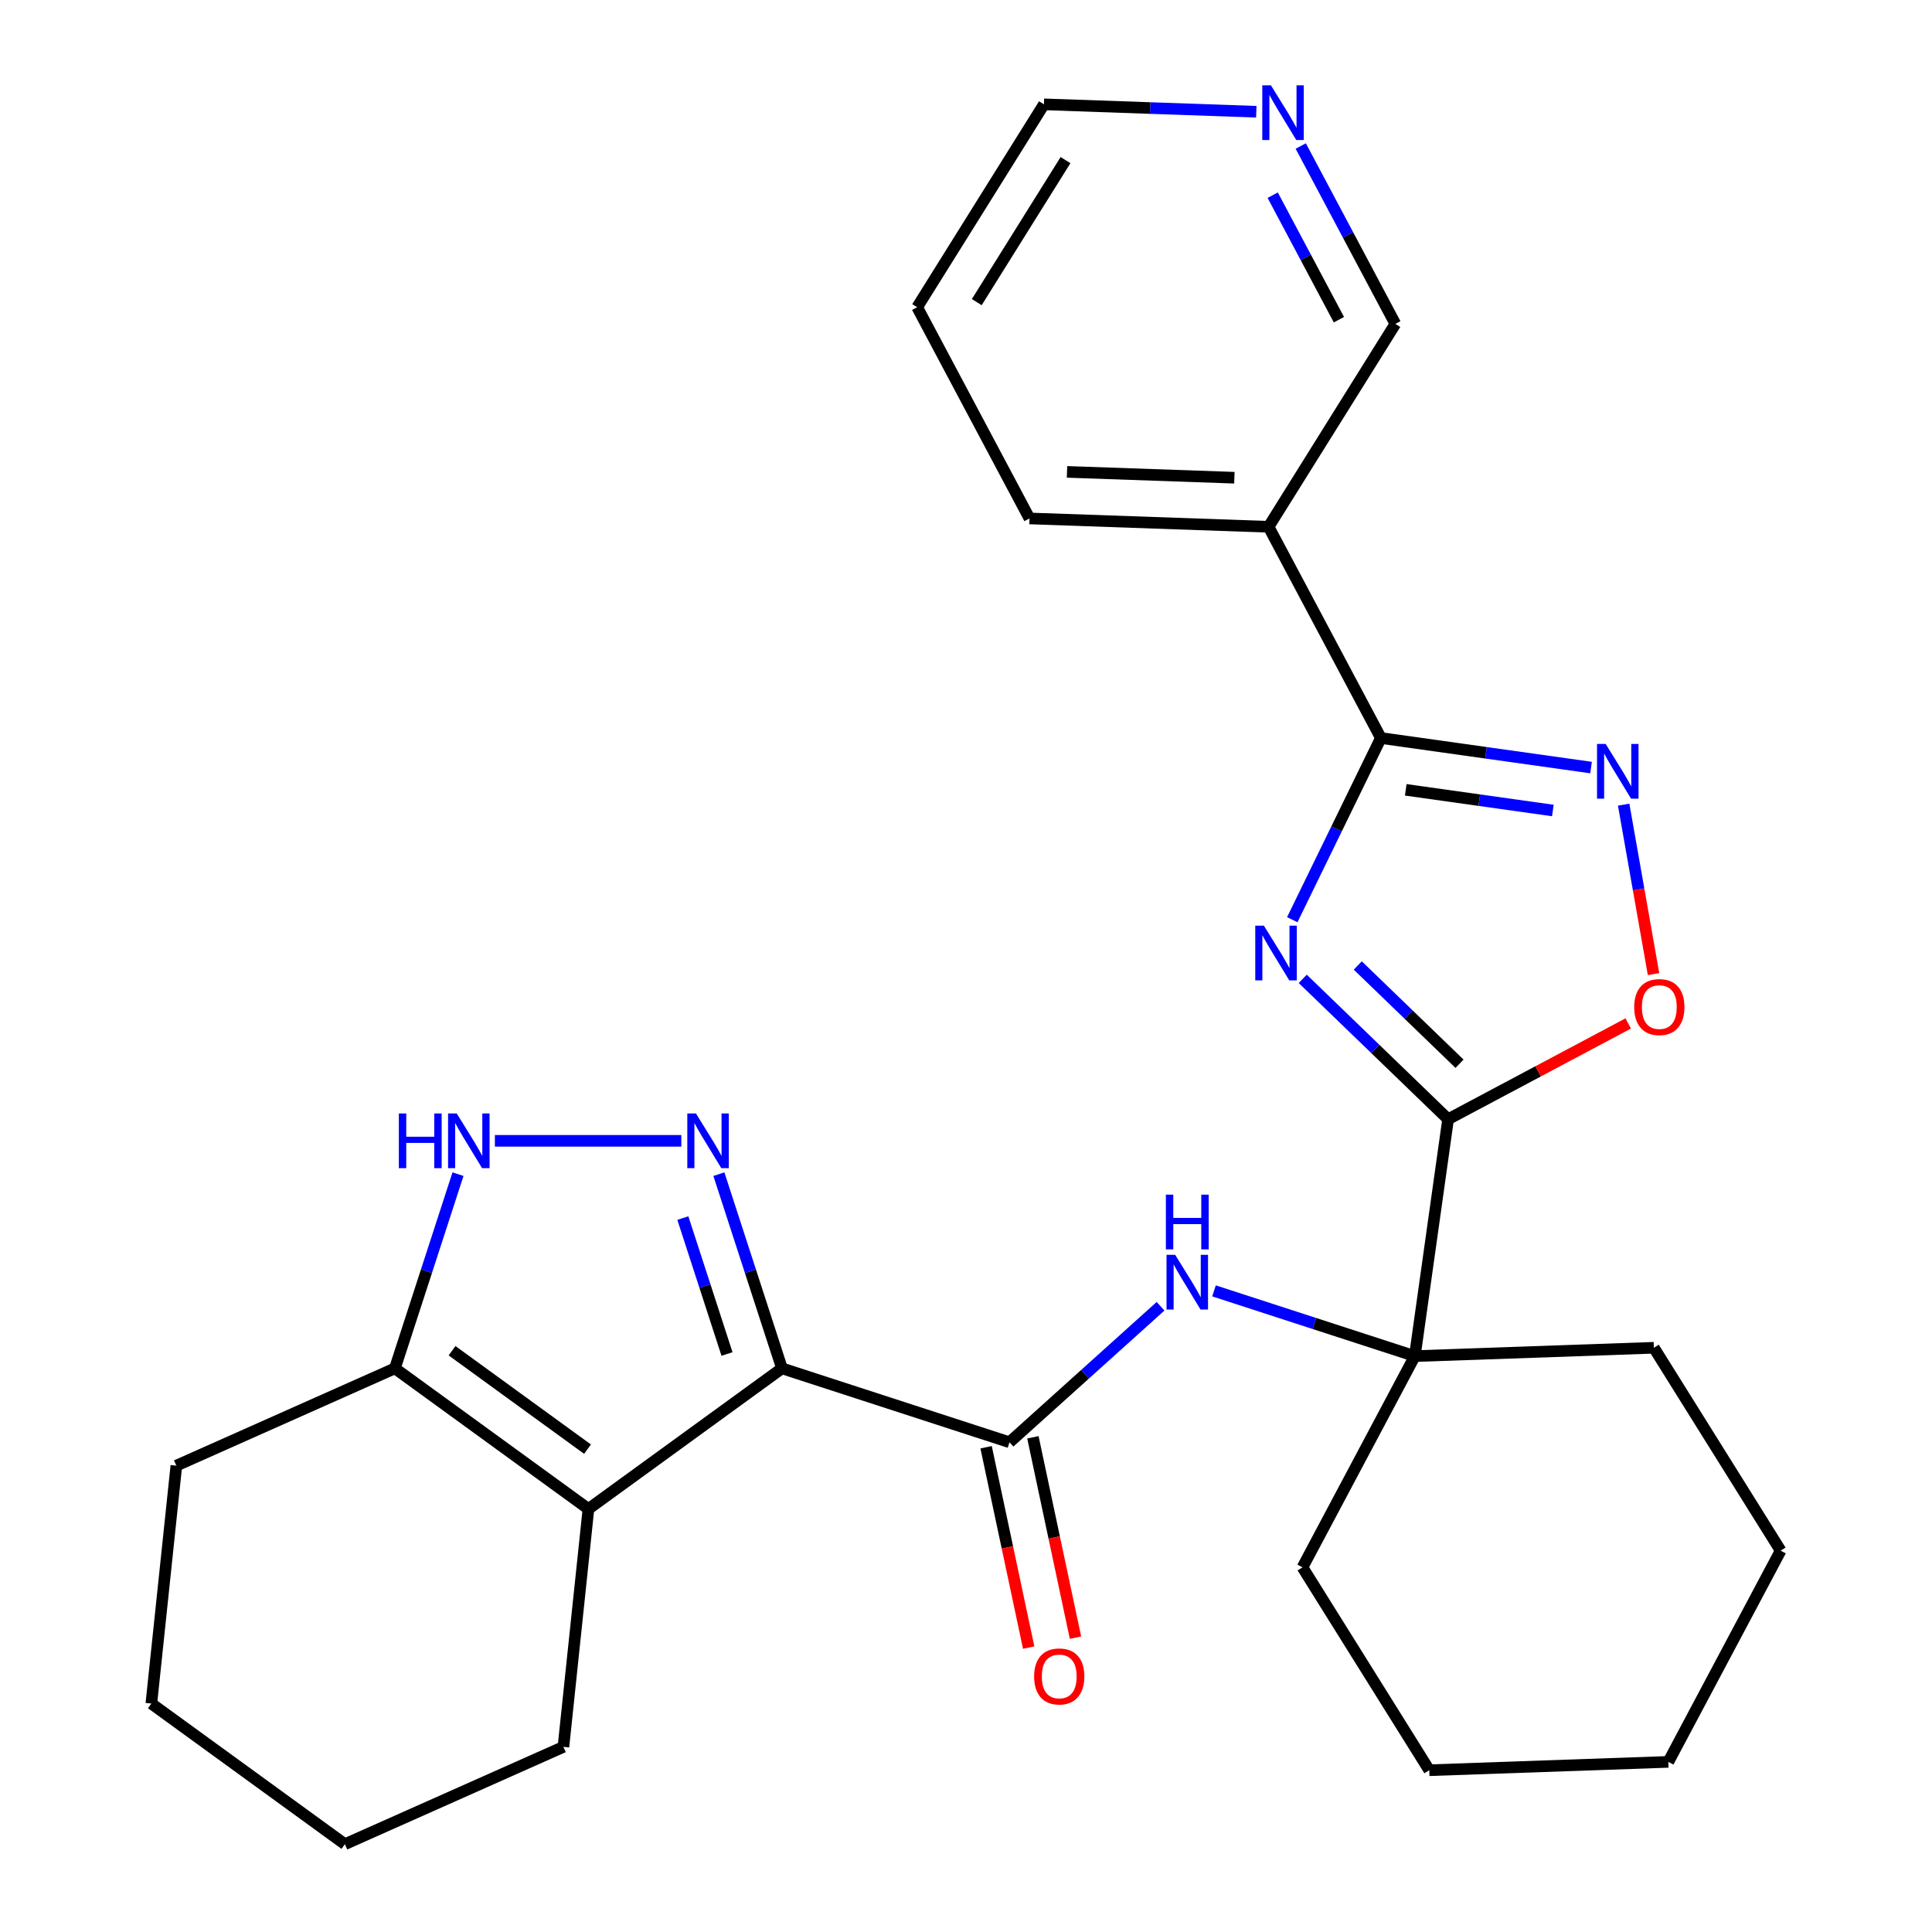<?xml version='1.0' encoding='iso-8859-1'?>
<svg version='1.1' baseProfile='full'
              xmlns='http://www.w3.org/2000/svg'
                      xmlns:rdkit='http://www.rdkit.org/xml'
                      xmlns:xlink='http://www.w3.org/1999/xlink'
                  xml:space='preserve'
width='1000px' height='1000px' viewBox='0 0 1000 1000'>
<!-- END OF HEADER -->
<rect style='opacity:1.0;fill:#FFFFFF;stroke:none' width='1000' height='1000' x='0' y='0'> </rect>
<path class='bond-1' d='M 404.75,708.252 L 388.422,657.998' style='fill:none;fill-rule:evenodd;stroke:#000000;stroke-width:6px;stroke-linecap:butt;stroke-linejoin:miter;stroke-opacity:1' />
<path class='bond-1' d='M 388.422,657.998 L 372.093,607.744' style='fill:none;fill-rule:evenodd;stroke:#0000FF;stroke-width:6px;stroke-linecap:butt;stroke-linejoin:miter;stroke-opacity:1' />
<path class='bond-1' d='M 376.299,700.829 L 364.869,665.651' style='fill:none;fill-rule:evenodd;stroke:#000000;stroke-width:6px;stroke-linecap:butt;stroke-linejoin:miter;stroke-opacity:1' />
<path class='bond-1' d='M 364.869,665.651 L 353.439,630.473' style='fill:none;fill-rule:evenodd;stroke:#0000FF;stroke-width:6px;stroke-linecap:butt;stroke-linejoin:miter;stroke-opacity:1' />
<path class='bond-3' d='M 404.75,708.252 L 304.574,781.035' style='fill:none;fill-rule:evenodd;stroke:#000000;stroke-width:6px;stroke-linecap:butt;stroke-linejoin:miter;stroke-opacity:1' />
<path class='bond-5' d='M 404.75,708.252 L 522.515,746.516' style='fill:none;fill-rule:evenodd;stroke:#000000;stroke-width:6px;stroke-linecap:butt;stroke-linejoin:miter;stroke-opacity:1' />
<path class='bond-0' d='M 674.295,506.651 L 711.914,542.978' style='fill:none;fill-rule:evenodd;stroke:#0000FF;stroke-width:6px;stroke-linecap:butt;stroke-linejoin:miter;stroke-opacity:1' />
<path class='bond-0' d='M 711.914,542.978 L 749.532,579.306' style='fill:none;fill-rule:evenodd;stroke:#000000;stroke-width:6px;stroke-linecap:butt;stroke-linejoin:miter;stroke-opacity:1' />
<path class='bond-0' d='M 702.784,499.734 L 729.117,525.164' style='fill:none;fill-rule:evenodd;stroke:#0000FF;stroke-width:6px;stroke-linecap:butt;stroke-linejoin:miter;stroke-opacity:1' />
<path class='bond-0' d='M 729.117,525.164 L 755.45,550.593' style='fill:none;fill-rule:evenodd;stroke:#000000;stroke-width:6px;stroke-linecap:butt;stroke-linejoin:miter;stroke-opacity:1' />
<path class='bond-4' d='M 668.876,476.034 L 691.808,429.015' style='fill:none;fill-rule:evenodd;stroke:#0000FF;stroke-width:6px;stroke-linecap:butt;stroke-linejoin:miter;stroke-opacity:1' />
<path class='bond-4' d='M 691.808,429.015 L 714.741,381.997' style='fill:none;fill-rule:evenodd;stroke:#000000;stroke-width:6px;stroke-linecap:butt;stroke-linejoin:miter;stroke-opacity:1' />
<path class='bond-7' d='M 352.651,590.488 L 256.151,590.488' style='fill:none;fill-rule:evenodd;stroke:#0000FF;stroke-width:6px;stroke-linecap:butt;stroke-linejoin:miter;stroke-opacity:1' />
<path class='bond-2' d='M 749.532,579.306 L 732.299,701.925' style='fill:none;fill-rule:evenodd;stroke:#000000;stroke-width:6px;stroke-linecap:butt;stroke-linejoin:miter;stroke-opacity:1' />
<path class='bond-8' d='M 749.532,579.306 L 796.15,554.519' style='fill:none;fill-rule:evenodd;stroke:#000000;stroke-width:6px;stroke-linecap:butt;stroke-linejoin:miter;stroke-opacity:1' />
<path class='bond-8' d='M 796.15,554.519 L 842.767,529.732' style='fill:none;fill-rule:evenodd;stroke:#FF0000;stroke-width:6px;stroke-linecap:butt;stroke-linejoin:miter;stroke-opacity:1' />
<path class='bond-11' d='M 304.574,781.035 L 204.397,708.252' style='fill:none;fill-rule:evenodd;stroke:#000000;stroke-width:6px;stroke-linecap:butt;stroke-linejoin:miter;stroke-opacity:1' />
<path class='bond-11' d='M 304.104,750.082 L 233.98,699.135' style='fill:none;fill-rule:evenodd;stroke:#000000;stroke-width:6px;stroke-linecap:butt;stroke-linejoin:miter;stroke-opacity:1' />
<path class='bond-15' d='M 304.574,781.035 L 291.631,904.181' style='fill:none;fill-rule:evenodd;stroke:#000000;stroke-width:6px;stroke-linecap:butt;stroke-linejoin:miter;stroke-opacity:1' />
<path class='bond-12' d='M 714.741,381.997 L 656.609,272.666' style='fill:none;fill-rule:evenodd;stroke:#000000;stroke-width:6px;stroke-linecap:butt;stroke-linejoin:miter;stroke-opacity:1' />
<path class='bond-31' d='M 714.741,381.997 L 769.133,389.641' style='fill:none;fill-rule:evenodd;stroke:#000000;stroke-width:6px;stroke-linecap:butt;stroke-linejoin:miter;stroke-opacity:1' />
<path class='bond-31' d='M 769.133,389.641 L 823.525,397.285' style='fill:none;fill-rule:evenodd;stroke:#0000FF;stroke-width:6px;stroke-linecap:butt;stroke-linejoin:miter;stroke-opacity:1' />
<path class='bond-31' d='M 727.612,408.814 L 765.686,414.165' style='fill:none;fill-rule:evenodd;stroke:#000000;stroke-width:6px;stroke-linecap:butt;stroke-linejoin:miter;stroke-opacity:1' />
<path class='bond-31' d='M 765.686,414.165 L 803.761,419.516' style='fill:none;fill-rule:evenodd;stroke:#0000FF;stroke-width:6px;stroke-linecap:butt;stroke-linejoin:miter;stroke-opacity:1' />
<path class='bond-10' d='M 522.515,746.516 L 561.607,711.318' style='fill:none;fill-rule:evenodd;stroke:#000000;stroke-width:6px;stroke-linecap:butt;stroke-linejoin:miter;stroke-opacity:1' />
<path class='bond-10' d='M 561.607,711.318 L 600.699,676.119' style='fill:none;fill-rule:evenodd;stroke:#0000FF;stroke-width:6px;stroke-linecap:butt;stroke-linejoin:miter;stroke-opacity:1' />
<path class='bond-13' d='M 510.403,749.091 L 521.424,800.943' style='fill:none;fill-rule:evenodd;stroke:#000000;stroke-width:6px;stroke-linecap:butt;stroke-linejoin:miter;stroke-opacity:1' />
<path class='bond-13' d='M 521.424,800.943 L 532.446,852.794' style='fill:none;fill-rule:evenodd;stroke:#FF0000;stroke-width:6px;stroke-linecap:butt;stroke-linejoin:miter;stroke-opacity:1' />
<path class='bond-13' d='M 534.627,743.942 L 545.648,795.794' style='fill:none;fill-rule:evenodd;stroke:#000000;stroke-width:6px;stroke-linecap:butt;stroke-linejoin:miter;stroke-opacity:1' />
<path class='bond-13' d='M 545.648,795.794 L 556.669,847.645' style='fill:none;fill-rule:evenodd;stroke:#FF0000;stroke-width:6px;stroke-linecap:butt;stroke-linejoin:miter;stroke-opacity:1' />
<path class='bond-6' d='M 840.403,416.485 L 848.136,460.341' style='fill:none;fill-rule:evenodd;stroke:#0000FF;stroke-width:6px;stroke-linecap:butt;stroke-linejoin:miter;stroke-opacity:1' />
<path class='bond-6' d='M 848.136,460.341 L 855.869,504.196' style='fill:none;fill-rule:evenodd;stroke:#FF0000;stroke-width:6px;stroke-linecap:butt;stroke-linejoin:miter;stroke-opacity:1' />
<path class='bond-28' d='M 237.055,607.744 L 220.726,657.998' style='fill:none;fill-rule:evenodd;stroke:#0000FF;stroke-width:6px;stroke-linecap:butt;stroke-linejoin:miter;stroke-opacity:1' />
<path class='bond-28' d='M 220.726,657.998 L 204.397,708.252' style='fill:none;fill-rule:evenodd;stroke:#000000;stroke-width:6px;stroke-linecap:butt;stroke-linejoin:miter;stroke-opacity:1' />
<path class='bond-9' d='M 732.299,701.925 L 680.334,685.041' style='fill:none;fill-rule:evenodd;stroke:#000000;stroke-width:6px;stroke-linecap:butt;stroke-linejoin:miter;stroke-opacity:1' />
<path class='bond-9' d='M 680.334,685.041 L 628.37,668.157' style='fill:none;fill-rule:evenodd;stroke:#0000FF;stroke-width:6px;stroke-linecap:butt;stroke-linejoin:miter;stroke-opacity:1' />
<path class='bond-17' d='M 732.299,701.925 L 674.167,811.256' style='fill:none;fill-rule:evenodd;stroke:#000000;stroke-width:6px;stroke-linecap:butt;stroke-linejoin:miter;stroke-opacity:1' />
<path class='bond-18' d='M 732.299,701.925 L 856.048,697.604' style='fill:none;fill-rule:evenodd;stroke:#000000;stroke-width:6px;stroke-linecap:butt;stroke-linejoin:miter;stroke-opacity:1' />
<path class='bond-20' d='M 204.397,708.252 L 91.278,758.617' style='fill:none;fill-rule:evenodd;stroke:#000000;stroke-width:6px;stroke-linecap:butt;stroke-linejoin:miter;stroke-opacity:1' />
<path class='bond-16' d='M 656.609,272.666 L 722.226,167.656' style='fill:none;fill-rule:evenodd;stroke:#000000;stroke-width:6px;stroke-linecap:butt;stroke-linejoin:miter;stroke-opacity:1' />
<path class='bond-19' d='M 656.609,272.666 L 532.859,268.344' style='fill:none;fill-rule:evenodd;stroke:#000000;stroke-width:6px;stroke-linecap:butt;stroke-linejoin:miter;stroke-opacity:1' />
<path class='bond-19' d='M 638.911,247.268 L 552.286,244.243' style='fill:none;fill-rule:evenodd;stroke:#000000;stroke-width:6px;stroke-linecap:butt;stroke-linejoin:miter;stroke-opacity:1' />
<path class='bond-14' d='M 673.269,75.581 L 697.747,121.619' style='fill:none;fill-rule:evenodd;stroke:#0000FF;stroke-width:6px;stroke-linecap:butt;stroke-linejoin:miter;stroke-opacity:1' />
<path class='bond-14' d='M 697.747,121.619 L 722.226,167.656' style='fill:none;fill-rule:evenodd;stroke:#000000;stroke-width:6px;stroke-linecap:butt;stroke-linejoin:miter;stroke-opacity:1' />
<path class='bond-14' d='M 658.746,101.019 L 675.881,133.245' style='fill:none;fill-rule:evenodd;stroke:#0000FF;stroke-width:6px;stroke-linecap:butt;stroke-linejoin:miter;stroke-opacity:1' />
<path class='bond-14' d='M 675.881,133.245 L 693.016,165.472' style='fill:none;fill-rule:evenodd;stroke:#000000;stroke-width:6px;stroke-linecap:butt;stroke-linejoin:miter;stroke-opacity:1' />
<path class='bond-32' d='M 650.258,57.842 L 595.301,55.923' style='fill:none;fill-rule:evenodd;stroke:#0000FF;stroke-width:6px;stroke-linecap:butt;stroke-linejoin:miter;stroke-opacity:1' />
<path class='bond-32' d='M 595.301,55.923 L 540.344,54.004' style='fill:none;fill-rule:evenodd;stroke:#000000;stroke-width:6px;stroke-linecap:butt;stroke-linejoin:miter;stroke-opacity:1' />
<path class='bond-23' d='M 291.631,904.181 L 178.511,954.545' style='fill:none;fill-rule:evenodd;stroke:#000000;stroke-width:6px;stroke-linecap:butt;stroke-linejoin:miter;stroke-opacity:1' />
<path class='bond-24' d='M 674.167,811.256 L 739.784,916.266' style='fill:none;fill-rule:evenodd;stroke:#000000;stroke-width:6px;stroke-linecap:butt;stroke-linejoin:miter;stroke-opacity:1' />
<path class='bond-25' d='M 856.048,697.604 L 921.665,802.613' style='fill:none;fill-rule:evenodd;stroke:#000000;stroke-width:6px;stroke-linecap:butt;stroke-linejoin:miter;stroke-opacity:1' />
<path class='bond-22' d='M 532.859,268.344 L 474.727,159.014' style='fill:none;fill-rule:evenodd;stroke:#000000;stroke-width:6px;stroke-linecap:butt;stroke-linejoin:miter;stroke-opacity:1' />
<path class='bond-29' d='M 91.278,758.617 L 78.335,881.763' style='fill:none;fill-rule:evenodd;stroke:#000000;stroke-width:6px;stroke-linecap:butt;stroke-linejoin:miter;stroke-opacity:1' />
<path class='bond-21' d='M 540.344,54.004 L 474.727,159.014' style='fill:none;fill-rule:evenodd;stroke:#000000;stroke-width:6px;stroke-linecap:butt;stroke-linejoin:miter;stroke-opacity:1' />
<path class='bond-21' d='M 551.504,82.879 L 505.572,156.386' style='fill:none;fill-rule:evenodd;stroke:#000000;stroke-width:6px;stroke-linecap:butt;stroke-linejoin:miter;stroke-opacity:1' />
<path class='bond-26' d='M 178.511,954.545 L 78.335,881.763' style='fill:none;fill-rule:evenodd;stroke:#000000;stroke-width:6px;stroke-linecap:butt;stroke-linejoin:miter;stroke-opacity:1' />
<path class='bond-30' d='M 739.784,916.266 L 863.533,911.944' style='fill:none;fill-rule:evenodd;stroke:#000000;stroke-width:6px;stroke-linecap:butt;stroke-linejoin:miter;stroke-opacity:1' />
<path class='bond-27' d='M 921.665,802.613 L 863.533,911.944' style='fill:none;fill-rule:evenodd;stroke:#000000;stroke-width:6px;stroke-linecap:butt;stroke-linejoin:miter;stroke-opacity:1' />
<path  class='atom-1' d='M 654.2 479.13
L 663.48 494.13
Q 664.4 495.61, 665.88 498.29
Q 667.36 500.97, 667.44 501.13
L 667.44 479.13
L 671.2 479.13
L 671.2 507.45
L 667.32 507.45
L 657.36 491.05
Q 656.2 489.13, 654.96 486.93
Q 653.76 484.73, 653.4 484.05
L 653.4 507.45
L 649.72 507.45
L 649.72 479.13
L 654.2 479.13
' fill='#0000FF'/>
<path  class='atom-2' d='M 360.226 576.328
L 369.506 591.328
Q 370.426 592.808, 371.906 595.488
Q 373.386 598.168, 373.466 598.328
L 373.466 576.328
L 377.226 576.328
L 377.226 604.648
L 373.346 604.648
L 363.386 588.248
Q 362.226 586.328, 360.986 584.128
Q 359.786 581.928, 359.426 581.248
L 359.426 604.648
L 355.746 604.648
L 355.746 576.328
L 360.226 576.328
' fill='#0000FF'/>
<path  class='atom-7' d='M 831.101 385.07
L 840.381 400.07
Q 841.301 401.55, 842.781 404.23
Q 844.261 406.91, 844.341 407.07
L 844.341 385.07
L 848.101 385.07
L 848.101 413.39
L 844.221 413.39
L 834.261 396.99
Q 833.101 395.07, 831.861 392.87
Q 830.661 390.67, 830.301 389.99
L 830.301 413.39
L 826.621 413.39
L 826.621 385.07
L 831.101 385.07
' fill='#0000FF'/>
<path  class='atom-8' d='M 206.441 576.328
L 210.281 576.328
L 210.281 588.368
L 224.761 588.368
L 224.761 576.328
L 228.601 576.328
L 228.601 604.648
L 224.761 604.648
L 224.761 591.568
L 210.281 591.568
L 210.281 604.648
L 206.441 604.648
L 206.441 576.328
' fill='#0000FF'/>
<path  class='atom-8' d='M 236.401 576.328
L 245.681 591.328
Q 246.601 592.808, 248.081 595.488
Q 249.561 598.168, 249.641 598.328
L 249.641 576.328
L 253.401 576.328
L 253.401 604.648
L 249.521 604.648
L 239.561 588.248
Q 238.401 586.328, 237.161 584.128
Q 235.961 581.928, 235.601 581.248
L 235.601 604.648
L 231.921 604.648
L 231.921 576.328
L 236.401 576.328
' fill='#0000FF'/>
<path  class='atom-9' d='M 845.863 521.253
Q 845.863 514.453, 849.223 510.653
Q 852.583 506.853, 858.863 506.853
Q 865.143 506.853, 868.503 510.653
Q 871.863 514.453, 871.863 521.253
Q 871.863 528.133, 868.463 532.053
Q 865.063 535.933, 858.863 535.933
Q 852.623 535.933, 849.223 532.053
Q 845.863 528.173, 845.863 521.253
M 858.863 532.733
Q 863.183 532.733, 865.503 529.853
Q 867.863 526.933, 867.863 521.253
Q 867.863 515.693, 865.503 512.893
Q 863.183 510.053, 858.863 510.053
Q 854.543 510.053, 852.183 512.853
Q 849.863 515.653, 849.863 521.253
Q 849.863 526.973, 852.183 529.853
Q 854.543 532.733, 858.863 532.733
' fill='#FF0000'/>
<path  class='atom-11' d='M 608.274 649.501
L 617.554 664.501
Q 618.474 665.981, 619.954 668.661
Q 621.434 671.341, 621.514 671.501
L 621.514 649.501
L 625.274 649.501
L 625.274 677.821
L 621.394 677.821
L 611.434 661.421
Q 610.274 659.501, 609.034 657.301
Q 607.834 655.101, 607.474 654.421
L 607.474 677.821
L 603.794 677.821
L 603.794 649.501
L 608.274 649.501
' fill='#0000FF'/>
<path  class='atom-11' d='M 603.454 618.349
L 607.294 618.349
L 607.294 630.389
L 621.774 630.389
L 621.774 618.349
L 625.614 618.349
L 625.614 646.669
L 621.774 646.669
L 621.774 633.589
L 607.294 633.589
L 607.294 646.669
L 603.454 646.669
L 603.454 618.349
' fill='#0000FF'/>
<path  class='atom-14' d='M 535.259 867.715
Q 535.259 860.915, 538.619 857.115
Q 541.979 853.315, 548.259 853.315
Q 554.539 853.315, 557.899 857.115
Q 561.259 860.915, 561.259 867.715
Q 561.259 874.595, 557.859 878.515
Q 554.459 882.395, 548.259 882.395
Q 542.019 882.395, 538.619 878.515
Q 535.259 874.635, 535.259 867.715
M 548.259 879.195
Q 552.579 879.195, 554.899 876.315
Q 557.259 873.395, 557.259 867.715
Q 557.259 862.155, 554.899 859.355
Q 552.579 856.515, 548.259 856.515
Q 543.939 856.515, 541.579 859.315
Q 539.259 862.115, 539.259 867.715
Q 539.259 873.435, 541.579 876.315
Q 543.939 879.195, 548.259 879.195
' fill='#FF0000'/>
<path  class='atom-15' d='M 657.834 44.166
L 667.114 59.166
Q 668.034 60.646, 669.514 63.326
Q 670.994 66.006, 671.074 66.166
L 671.074 44.166
L 674.834 44.166
L 674.834 72.486
L 670.954 72.486
L 660.994 56.086
Q 659.834 54.166, 658.594 51.966
Q 657.394 49.766, 657.034 49.086
L 657.034 72.486
L 653.354 72.486
L 653.354 44.166
L 657.834 44.166
' fill='#0000FF'/>
</svg>

